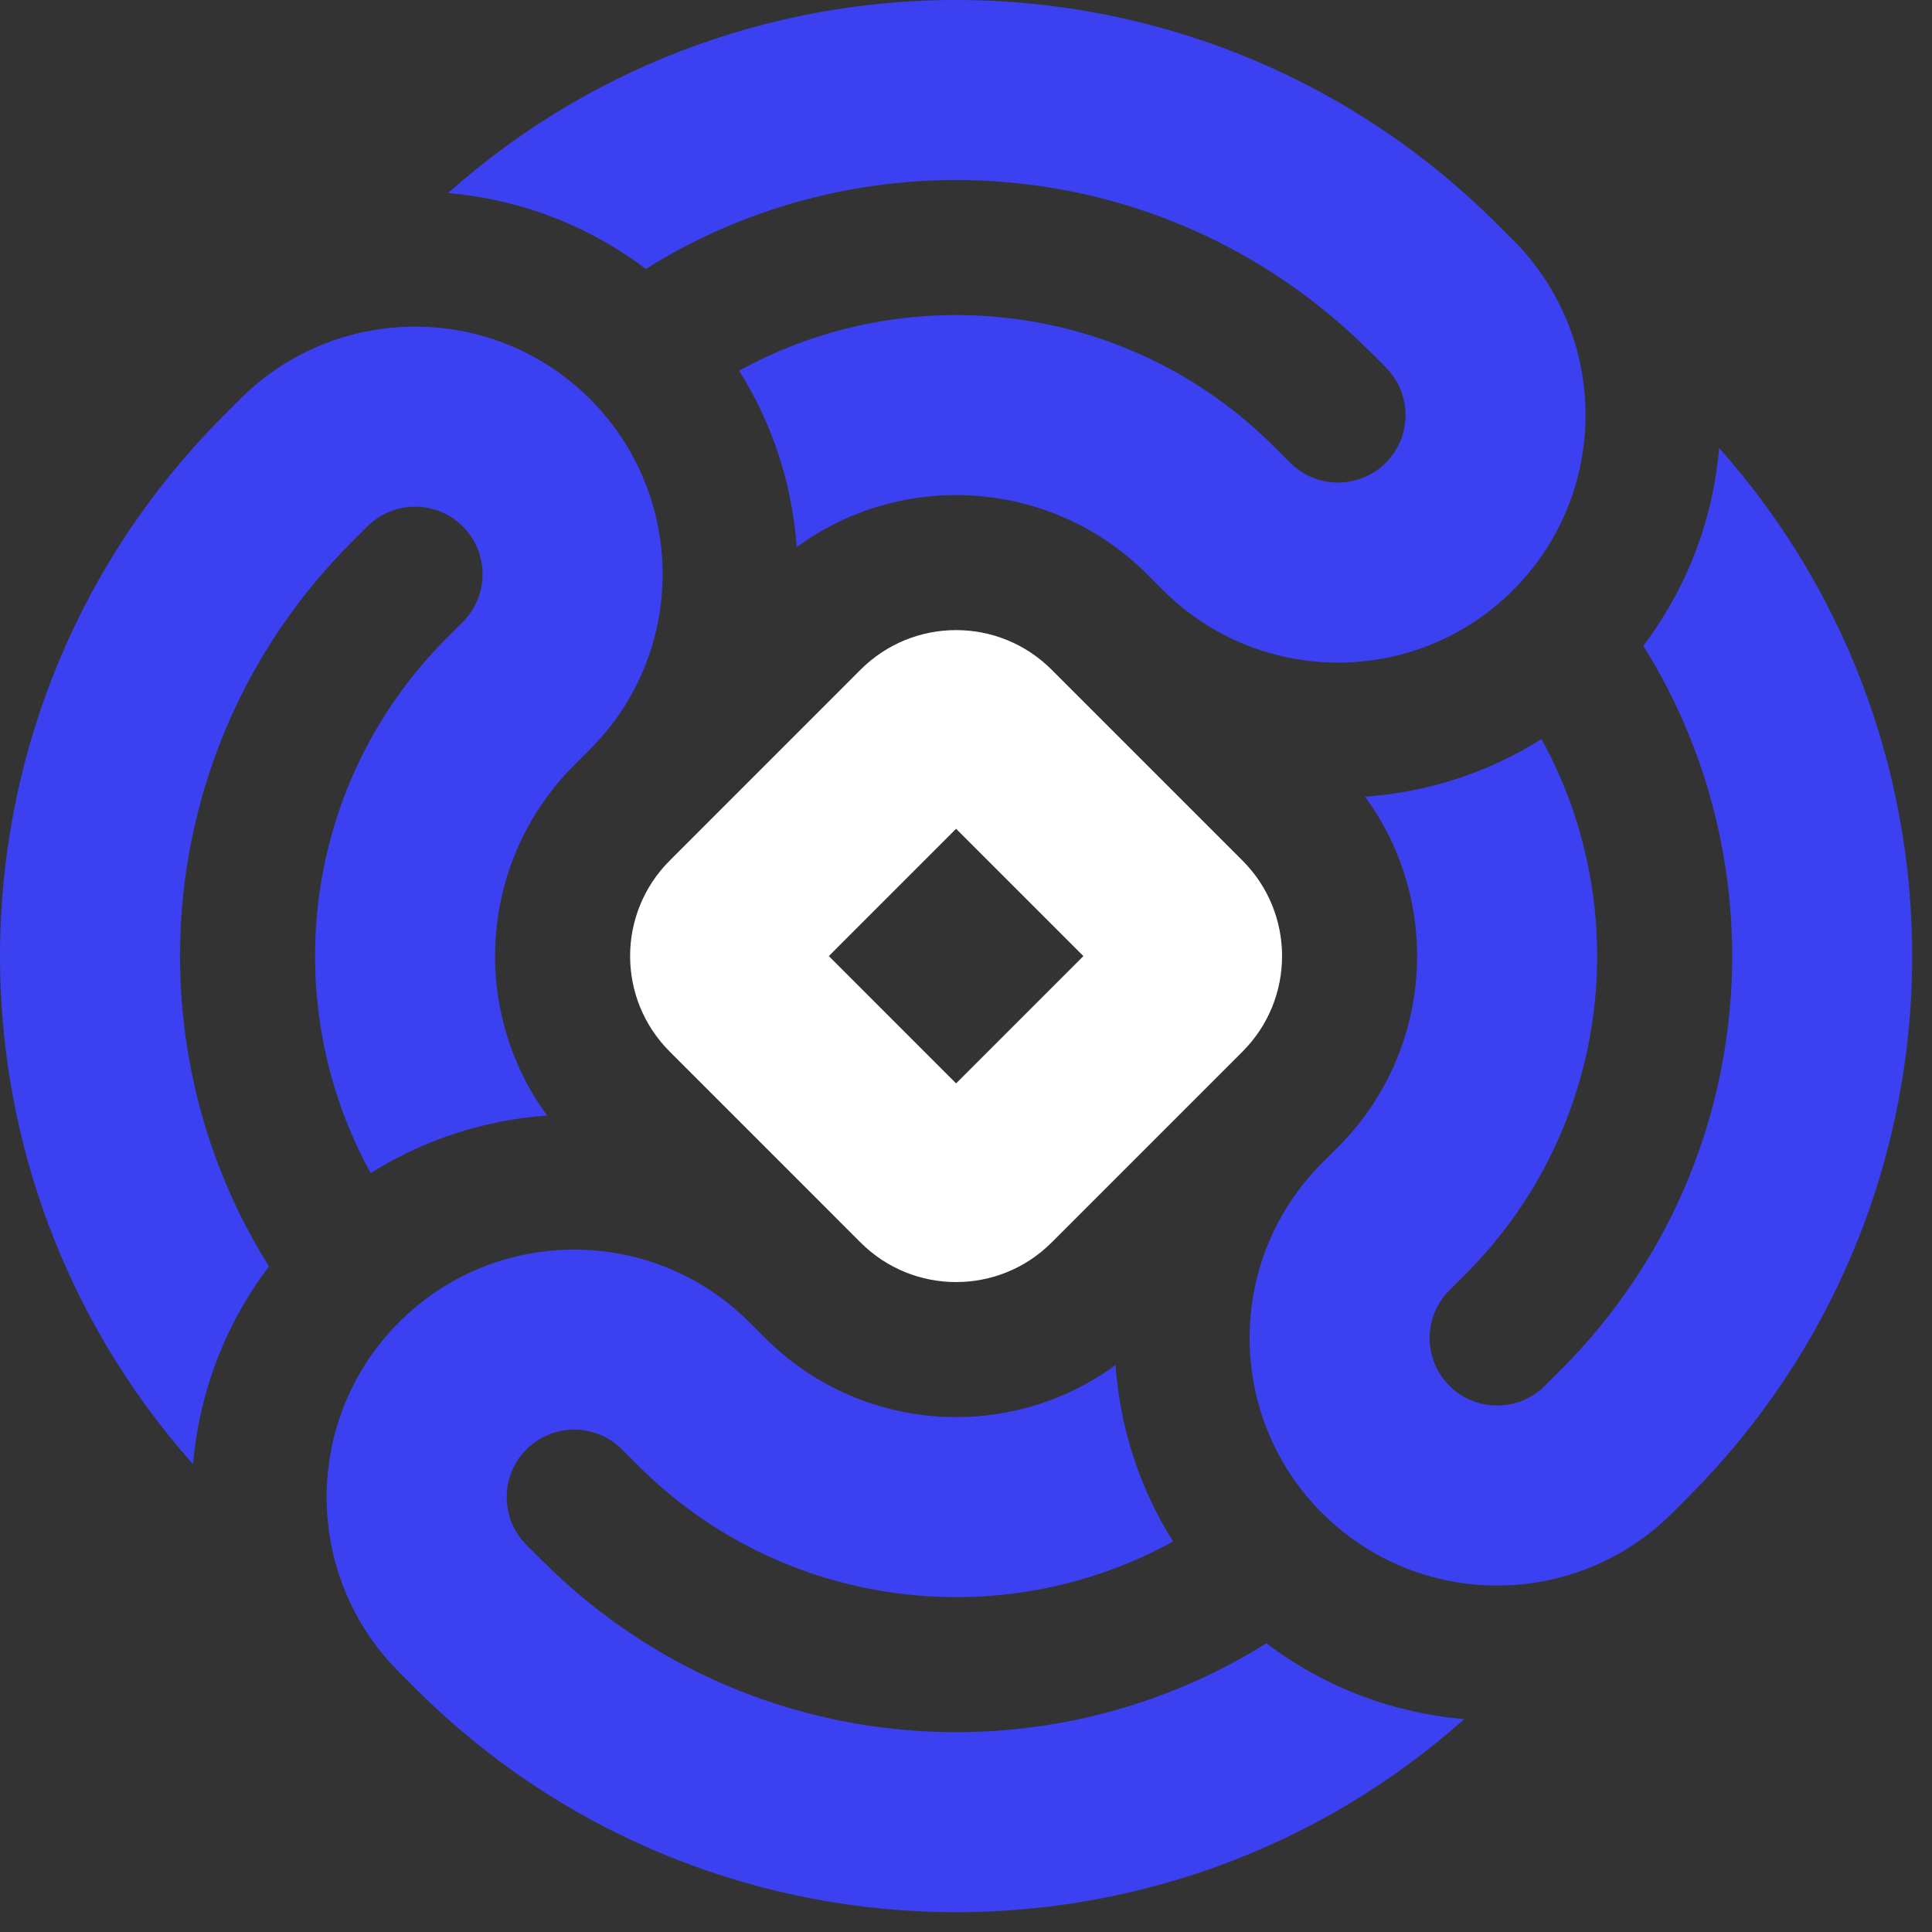 <svg width="38" height="38" viewBox="0 0 38 38" fill="none" xmlns="http://www.w3.org/2000/svg">
<rect x="0" y="0" width="38" height="38" fill="#333333" stroke="none"/>
<g id="icon" clip-path="url(#clip0_61_13)">
<g id="Union">
<path d="M14.537 7.291C17.901 5.439 22.214 5.938 25.065 8.79L25.378 9.103C25.897 9.621 26.737 9.621 27.256 9.103C27.774 8.584 27.774 7.743 27.256 7.225L26.943 6.912C23.077 3.046 17.145 2.505 12.702 5.29C11.544 4.413 10.191 3.915 8.812 3.797C14.722 -1.462 23.781 -1.258 29.447 4.408L29.76 4.721C31.661 6.622 31.661 9.705 29.76 11.607C27.858 13.508 24.776 13.508 22.874 11.607L22.561 11.294C20.683 9.415 17.748 9.238 15.67 10.761C15.584 9.55 15.207 8.355 14.537 7.291Z" fill="#3B41F1"/>
<path d="M23.073 30.32C19.71 32.172 15.397 31.672 12.546 28.821L12.233 28.508C11.714 27.989 10.873 27.989 10.355 28.508C9.836 29.026 9.836 29.867 10.355 30.386L10.668 30.699C14.534 34.565 20.465 35.105 24.909 32.321C26.066 33.198 27.419 33.696 28.799 33.814C22.889 39.072 13.83 38.869 8.164 33.203L7.851 32.89C5.949 30.988 5.949 27.905 7.851 26.004C9.752 24.103 12.835 24.103 14.736 26.004L15.05 26.317C16.928 28.195 19.863 28.373 21.941 26.849C22.026 28.061 22.404 29.256 23.073 30.32Z" fill="#3B41F1"/>
<path d="M7.291 23.073C5.439 19.71 5.938 15.397 8.79 12.546L9.103 12.233C9.621 11.714 9.621 10.873 9.103 10.355C8.584 9.836 7.743 9.836 7.225 10.355L6.912 10.668C3.046 14.534 2.505 20.465 5.29 24.909C4.413 26.066 3.915 27.419 3.797 28.799C-1.462 22.889 -1.258 13.83 4.408 8.164L4.721 7.851C6.622 5.949 9.705 5.949 11.607 7.851C13.508 9.752 13.508 12.835 11.607 14.736L11.294 15.05C9.415 16.928 9.238 19.863 10.761 21.941C9.55 22.026 8.355 22.404 7.291 23.073Z" fill="#3B41F1"/>
<path d="M30.32 14.537C32.172 17.901 31.672 22.214 28.821 25.065L28.508 25.378C27.989 25.897 27.989 26.737 28.508 27.256C29.026 27.774 29.867 27.774 30.386 27.256L30.699 26.943C34.565 23.077 35.105 17.145 32.321 12.702C33.198 11.544 33.696 10.191 33.814 8.812C39.072 14.722 38.869 23.781 33.203 29.447L32.89 29.76C30.988 31.661 27.905 31.661 26.004 29.76C24.103 27.858 24.103 24.776 26.004 22.874L26.317 22.561C28.195 20.683 28.373 17.748 26.849 15.67C28.061 15.584 29.256 15.207 30.32 14.537Z" fill="#3B41F1"/>
</g>
<path id="Union_2" fill-rule="evenodd" clip-rule="evenodd" d="M16.927 13.171C17.965 12.134 19.646 12.134 20.683 13.171L24.439 16.927C25.476 17.965 25.476 19.646 24.439 20.683L20.683 24.439C19.646 25.476 17.965 25.476 16.927 24.439L13.172 20.683C12.134 19.646 12.134 17.965 13.172 16.927L16.927 13.171ZM16.302 18.805L18.805 16.301L21.309 18.805L18.805 21.309L16.302 18.805Z" fill="white"/>
</g>
<defs>
<clipPath id="clip0_61_13">
<rect width="37.611" height="37.611" fill="white"/>
</clipPath>
</defs>
</svg>

